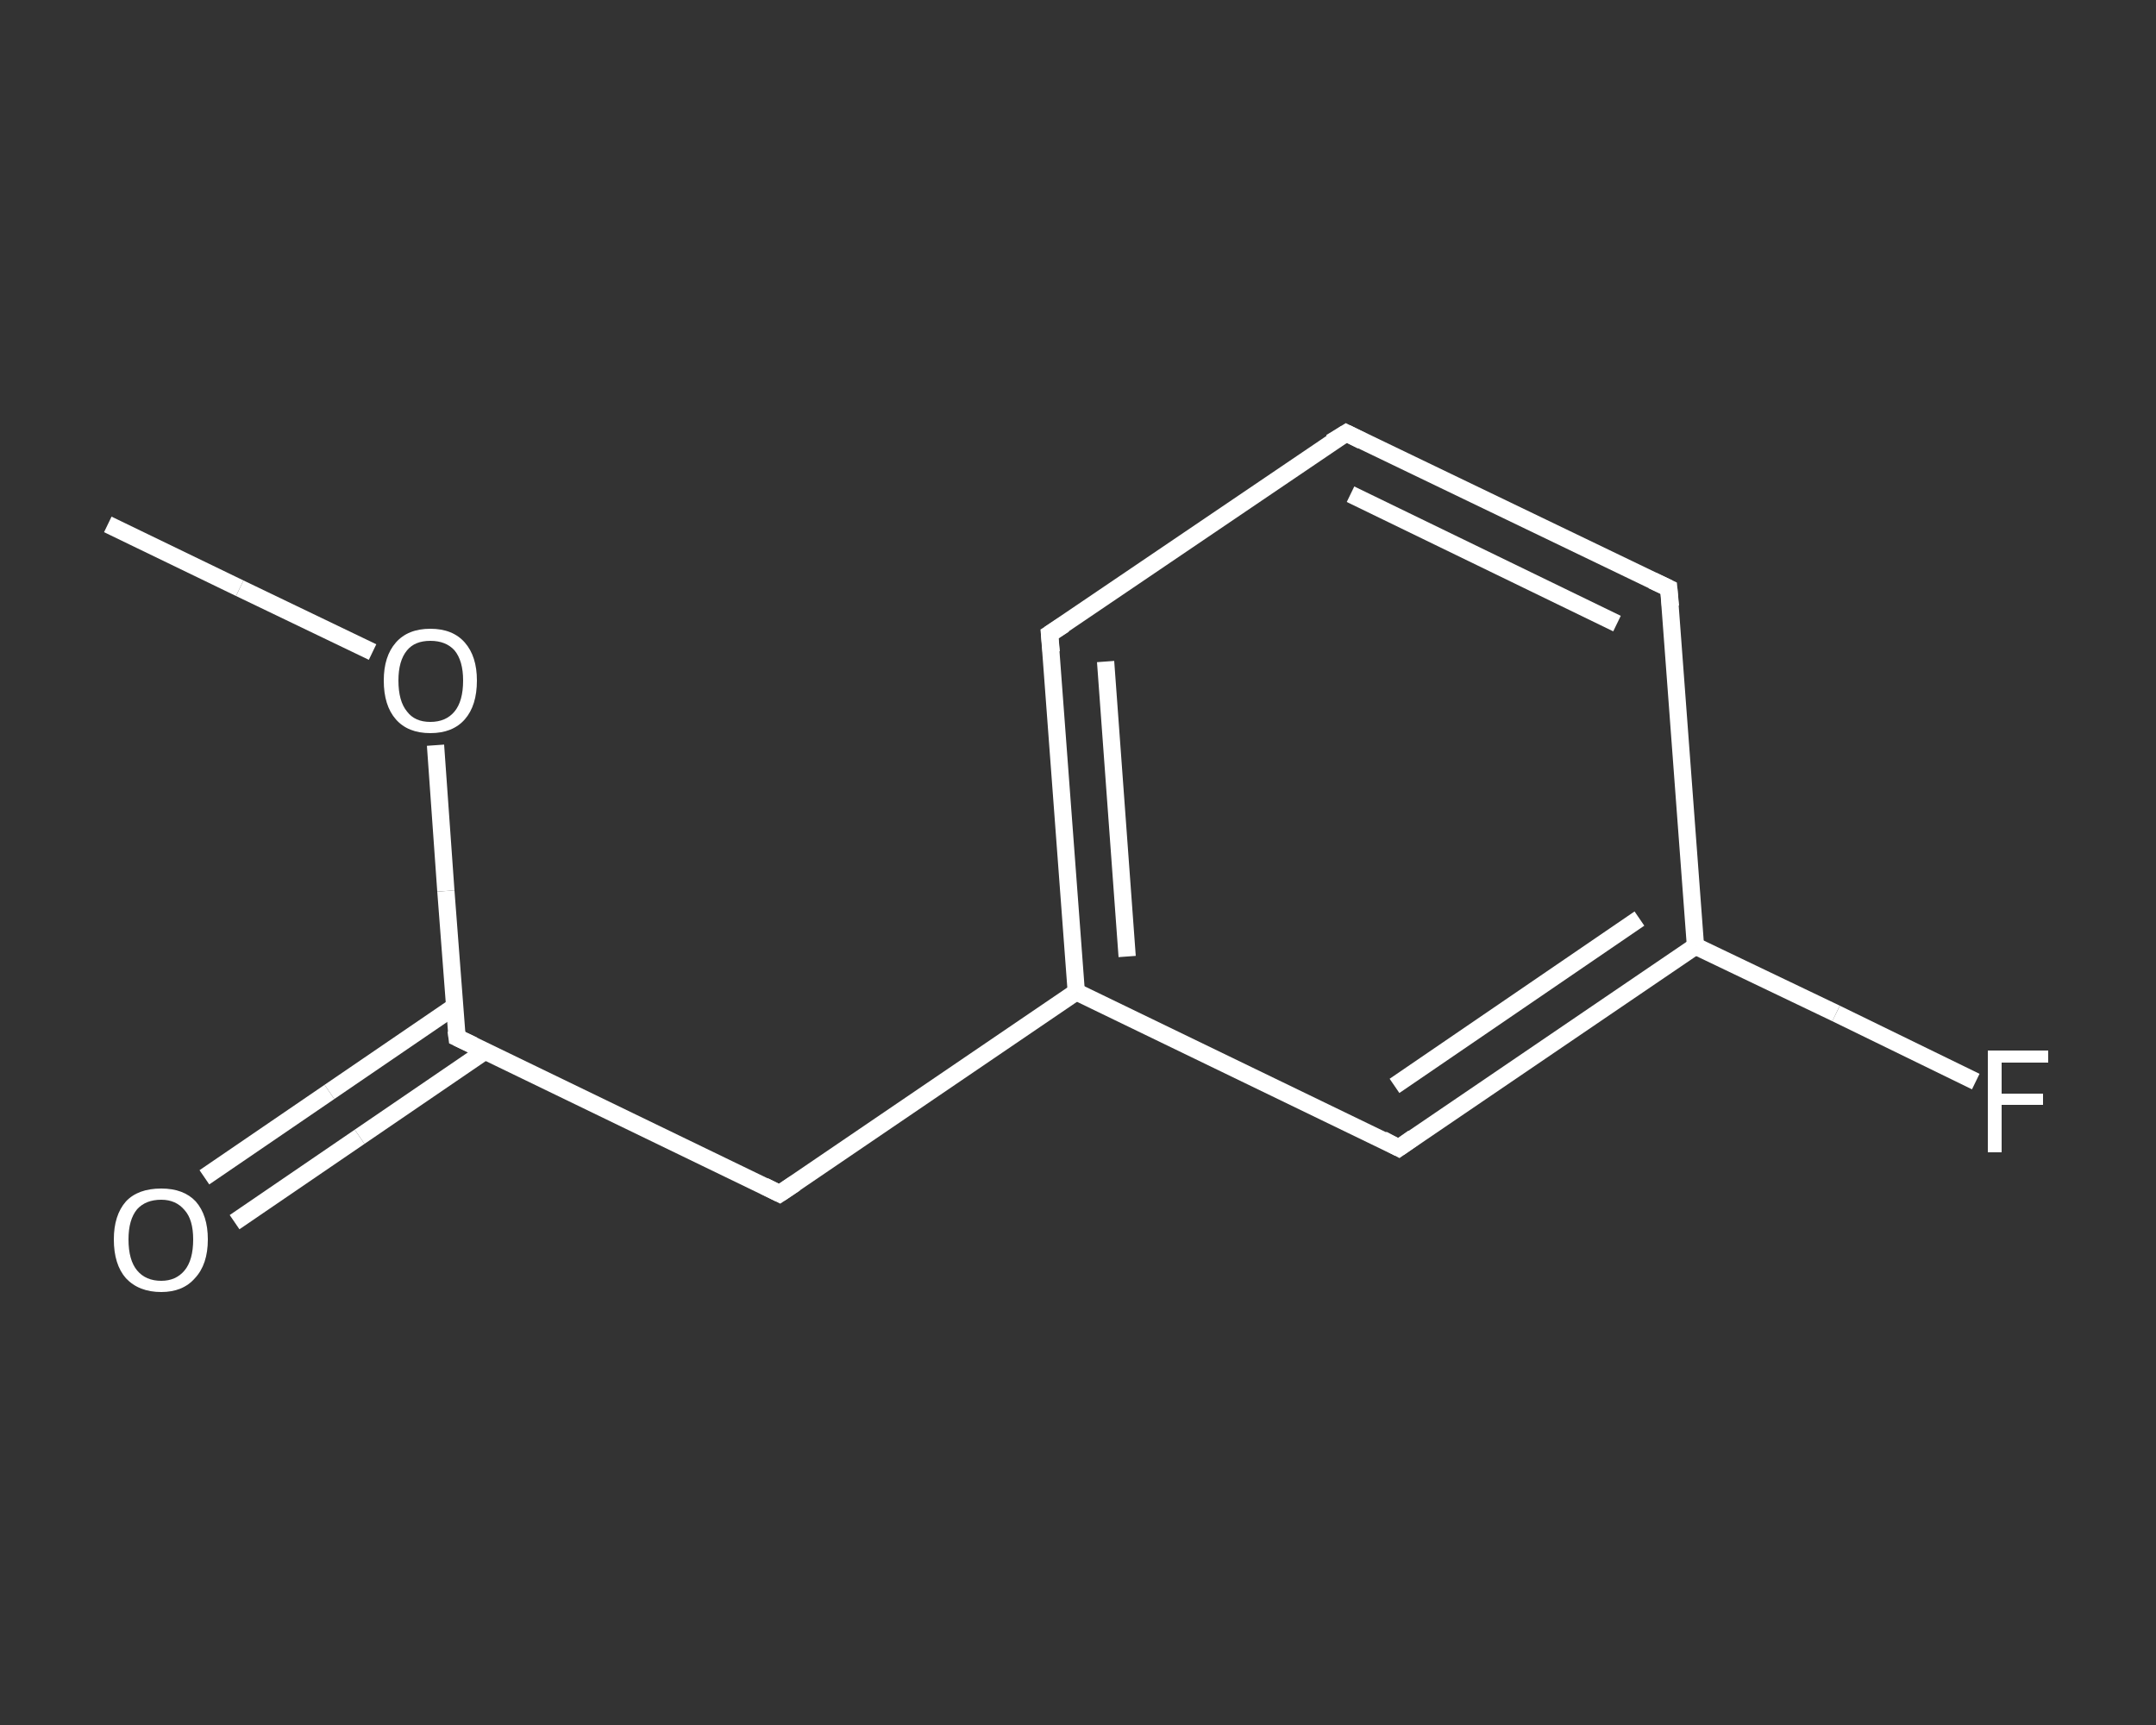 <?xml version='1.0' encoding='iso-8859-1'?>
<svg version='1.1' baseProfile='full'
              xmlns='http://www.w3.org/2000/svg'
                      xmlns:rdkit='http://www.rdkit.org/xml'
                      xmlns:xlink='http://www.w3.org/1999/xlink'
                  xml:space='preserve'
width='250px' height='200px' viewBox='0 0 250 200'>
<rect x="0" y="0" width="250" height="200" fill="#333333" stroke="none"/>
<!-- END OF HEADER -->
<rect style='opacity:1.0;fill:transparent;stroke:none' width='250.0' height='200.0' x='0.0' y='0.0'> </rect>
<path class='bond-0 atom-0 atom-1' d='M 12.5,60.8 L 27.8,68.2' style='fill:none;fill-rule:evenodd;stroke:#FFFFFF;stroke-width:2.0px;stroke-linecap:butt;stroke-linejoin:miter;stroke-opacity:1' />
<path class='bond-0 atom-0 atom-1' d='M 27.8,68.2 L 43.2,75.6' style='fill:none;fill-rule:evenodd;stroke:#FFFFFF;stroke-width:2.0px;stroke-linecap:butt;stroke-linejoin:miter;stroke-opacity:1' />
<path class='bond-1 atom-1 atom-2' d='M 50.5,86.4 L 51.7,103.3' style='fill:none;fill-rule:evenodd;stroke:#FFFFFF;stroke-width:2.0px;stroke-linecap:butt;stroke-linejoin:miter;stroke-opacity:1' />
<path class='bond-1 atom-1 atom-2' d='M 51.7,103.3 L 53.0,120.3' style='fill:none;fill-rule:evenodd;stroke:#FFFFFF;stroke-width:2.0px;stroke-linecap:butt;stroke-linejoin:miter;stroke-opacity:1' />
<path class='bond-2 atom-2 atom-3' d='M 52.7,116.7 L 38.2,126.6' style='fill:none;fill-rule:evenodd;stroke:#FFFFFF;stroke-width:2.0px;stroke-linecap:butt;stroke-linejoin:miter;stroke-opacity:1' />
<path class='bond-2 atom-2 atom-3' d='M 38.2,126.6 L 23.7,136.5' style='fill:none;fill-rule:evenodd;stroke:#FFFFFF;stroke-width:2.0px;stroke-linecap:butt;stroke-linejoin:miter;stroke-opacity:1' />
<path class='bond-2 atom-2 atom-3' d='M 56.2,121.9 L 41.7,131.8' style='fill:none;fill-rule:evenodd;stroke:#FFFFFF;stroke-width:2.0px;stroke-linecap:butt;stroke-linejoin:miter;stroke-opacity:1' />
<path class='bond-2 atom-2 atom-3' d='M 41.7,131.8 L 27.2,141.7' style='fill:none;fill-rule:evenodd;stroke:#FFFFFF;stroke-width:2.0px;stroke-linecap:butt;stroke-linejoin:miter;stroke-opacity:1' />
<path class='bond-3 atom-2 atom-4' d='M 53.0,120.3 L 90.4,138.4' style='fill:none;fill-rule:evenodd;stroke:#FFFFFF;stroke-width:2.0px;stroke-linecap:butt;stroke-linejoin:miter;stroke-opacity:1' />
<path class='bond-4 atom-4 atom-5' d='M 90.4,138.4 L 124.8,115.0' style='fill:none;fill-rule:evenodd;stroke:#FFFFFF;stroke-width:2.0px;stroke-linecap:butt;stroke-linejoin:miter;stroke-opacity:1' />
<path class='bond-5 atom-5 atom-6' d='M 124.8,115.0 L 121.7,73.5' style='fill:none;fill-rule:evenodd;stroke:#FFFFFF;stroke-width:2.0px;stroke-linecap:butt;stroke-linejoin:miter;stroke-opacity:1' />
<path class='bond-5 atom-5 atom-6' d='M 130.7,110.9 L 128.2,76.7' style='fill:none;fill-rule:evenodd;stroke:#FFFFFF;stroke-width:2.0px;stroke-linecap:butt;stroke-linejoin:miter;stroke-opacity:1' />
<path class='bond-6 atom-6 atom-7' d='M 121.7,73.5 L 156.1,50.2' style='fill:none;fill-rule:evenodd;stroke:#FFFFFF;stroke-width:2.0px;stroke-linecap:butt;stroke-linejoin:miter;stroke-opacity:1' />
<path class='bond-7 atom-7 atom-8' d='M 156.1,50.2 L 193.5,68.2' style='fill:none;fill-rule:evenodd;stroke:#FFFFFF;stroke-width:2.0px;stroke-linecap:butt;stroke-linejoin:miter;stroke-opacity:1' />
<path class='bond-7 atom-7 atom-8' d='M 156.6,57.3 L 187.5,72.3' style='fill:none;fill-rule:evenodd;stroke:#FFFFFF;stroke-width:2.0px;stroke-linecap:butt;stroke-linejoin:miter;stroke-opacity:1' />
<path class='bond-8 atom-8 atom-9' d='M 193.5,68.2 L 196.6,109.7' style='fill:none;fill-rule:evenodd;stroke:#FFFFFF;stroke-width:2.0px;stroke-linecap:butt;stroke-linejoin:miter;stroke-opacity:1' />
<path class='bond-9 atom-9 atom-10' d='M 196.6,109.7 L 212.9,117.5' style='fill:none;fill-rule:evenodd;stroke:#FFFFFF;stroke-width:2.0px;stroke-linecap:butt;stroke-linejoin:miter;stroke-opacity:1' />
<path class='bond-9 atom-9 atom-10' d='M 212.9,117.5 L 229.1,125.4' style='fill:none;fill-rule:evenodd;stroke:#FFFFFF;stroke-width:2.0px;stroke-linecap:butt;stroke-linejoin:miter;stroke-opacity:1' />
<path class='bond-10 atom-9 atom-11' d='M 196.6,109.7 L 162.2,133.1' style='fill:none;fill-rule:evenodd;stroke:#FFFFFF;stroke-width:2.0px;stroke-linecap:butt;stroke-linejoin:miter;stroke-opacity:1' />
<path class='bond-10 atom-9 atom-11' d='M 190.1,106.5 L 161.7,125.9' style='fill:none;fill-rule:evenodd;stroke:#FFFFFF;stroke-width:2.0px;stroke-linecap:butt;stroke-linejoin:miter;stroke-opacity:1' />
<path class='bond-11 atom-11 atom-5' d='M 162.2,133.1 L 124.8,115.0' style='fill:none;fill-rule:evenodd;stroke:#FFFFFF;stroke-width:2.0px;stroke-linecap:butt;stroke-linejoin:miter;stroke-opacity:1' />
<path d='M 52.9,119.5 L 53.0,120.3 L 54.9,121.2' style='fill:none;stroke:#FFFFFF;stroke-width:2.0px;stroke-linecap:butt;stroke-linejoin:miter;stroke-opacity:1;' />
<path d='M 88.6,137.5 L 90.4,138.4 L 92.2,137.2' style='fill:none;stroke:#FFFFFF;stroke-width:2.0px;stroke-linecap:butt;stroke-linejoin:miter;stroke-opacity:1;' />
<path d='M 121.9,75.6 L 121.7,73.5 L 123.4,72.4' style='fill:none;stroke:#FFFFFF;stroke-width:2.0px;stroke-linecap:butt;stroke-linejoin:miter;stroke-opacity:1;' />
<path d='M 154.3,51.3 L 156.1,50.2 L 157.9,51.1' style='fill:none;stroke:#FFFFFF;stroke-width:2.0px;stroke-linecap:butt;stroke-linejoin:miter;stroke-opacity:1;' />
<path d='M 191.6,67.3 L 193.5,68.2 L 193.7,70.3' style='fill:none;stroke:#FFFFFF;stroke-width:2.0px;stroke-linecap:butt;stroke-linejoin:miter;stroke-opacity:1;' />
<path d='M 163.9,131.9 L 162.2,133.1 L 160.3,132.1' style='fill:none;stroke:#FFFFFF;stroke-width:2.0px;stroke-linecap:butt;stroke-linejoin:miter;stroke-opacity:1;' />
<path class='atom-1' d='M 44.5 78.9
Q 44.5 76.1, 45.9 74.5
Q 47.3 72.9, 49.9 72.9
Q 52.5 72.9, 53.9 74.5
Q 55.3 76.1, 55.3 78.9
Q 55.3 81.8, 53.9 83.4
Q 52.5 85.0, 49.9 85.0
Q 47.3 85.0, 45.9 83.4
Q 44.5 81.8, 44.5 78.9
M 49.9 83.7
Q 51.7 83.7, 52.7 82.5
Q 53.7 81.3, 53.7 78.9
Q 53.7 76.6, 52.7 75.4
Q 51.7 74.3, 49.9 74.3
Q 48.1 74.3, 47.2 75.4
Q 46.2 76.6, 46.2 78.9
Q 46.2 81.3, 47.2 82.5
Q 48.1 83.7, 49.9 83.7
' fill='#FFFFFF'/>
<path class='atom-3' d='M 13.2 143.7
Q 13.2 140.9, 14.6 139.3
Q 16.0 137.8, 18.7 137.8
Q 21.3 137.8, 22.7 139.3
Q 24.1 140.9, 24.1 143.7
Q 24.1 146.6, 22.6 148.2
Q 21.2 149.8, 18.7 149.8
Q 16.1 149.8, 14.6 148.2
Q 13.2 146.6, 13.2 143.7
M 18.7 148.5
Q 20.4 148.5, 21.4 147.3
Q 22.4 146.1, 22.4 143.7
Q 22.4 141.4, 21.4 140.3
Q 20.4 139.1, 18.7 139.1
Q 16.9 139.1, 15.9 140.2
Q 14.9 141.4, 14.9 143.7
Q 14.9 146.1, 15.9 147.3
Q 16.9 148.5, 18.7 148.5
' fill='#FFFFFF'/>
<path class='atom-10' d='M 230.5 121.8
L 237.5 121.8
L 237.5 123.2
L 232.1 123.2
L 232.1 126.8
L 236.9 126.8
L 236.9 128.1
L 232.1 128.1
L 232.1 133.6
L 230.5 133.6
L 230.5 121.8
' fill='#FFFFFF'/>
</svg>
